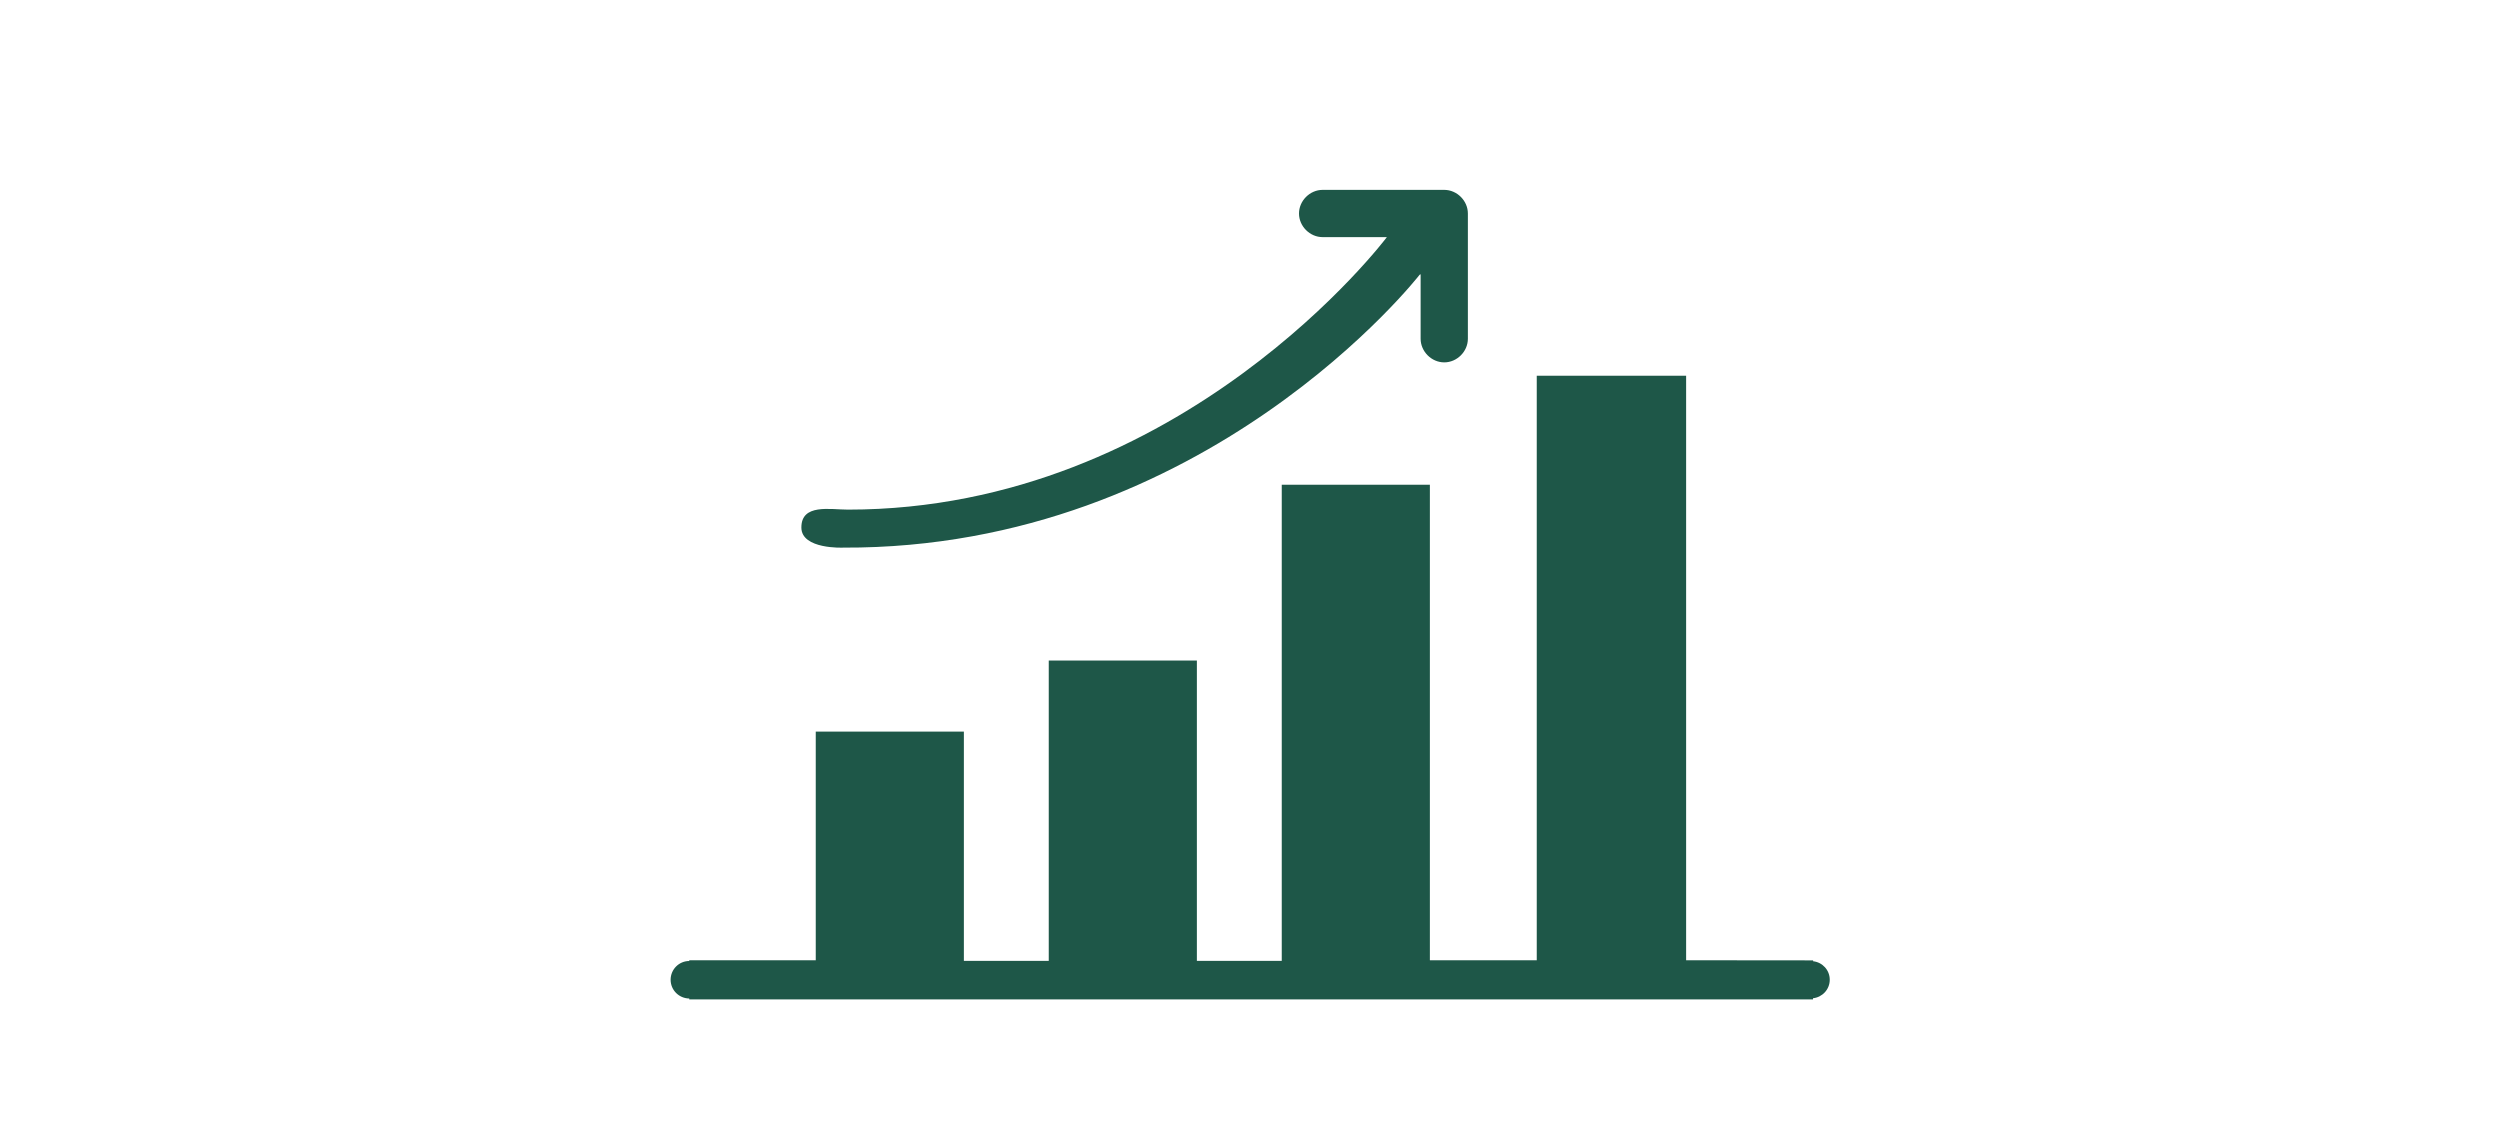 <?xml version="1.0" encoding="UTF-8"?><svg xmlns="http://www.w3.org/2000/svg" viewBox="0 0 200 90"><defs><style>.d{fill:#1e5748;}</style></defs><g id="a"/><g id="b"><g><path class="d" d="M67.43,43.81c29.08,.12,46.14-21.83,46.14-21.83,0,0,.03-.01,.08-.04v5.16c0,1.02,.87,1.89,1.89,1.89s1.89-.87,1.89-1.89v-10.02c0-1.02-.87-1.89-1.89-1.89h-9.73c-1.02,0-1.89,.87-1.89,1.89s.87,1.89,1.89,1.89h5.14s-16.38,21.8-43.11,21.8c-1.43,0-3.75-.5-3.73,1.45,.02,1.74,3.34,1.59,3.34,1.59Z"/><path class="d" d="M134.89,76.82V30.06h-11.95v46.76h-8.55V38.78h-11.85v38.09h-6.79v-24.03h-11.85v24.03h-6.79v-18.34h-11.85v18.29h-10.12v.06c-.82,0-1.49,.67-1.49,1.5s.67,1.49,1.49,1.5v.07h89.9v-.09c.75-.08,1.34-.71,1.34-1.48s-.58-1.4-1.33-1.48v-.07"/></g></g><g id="c"/></svg>